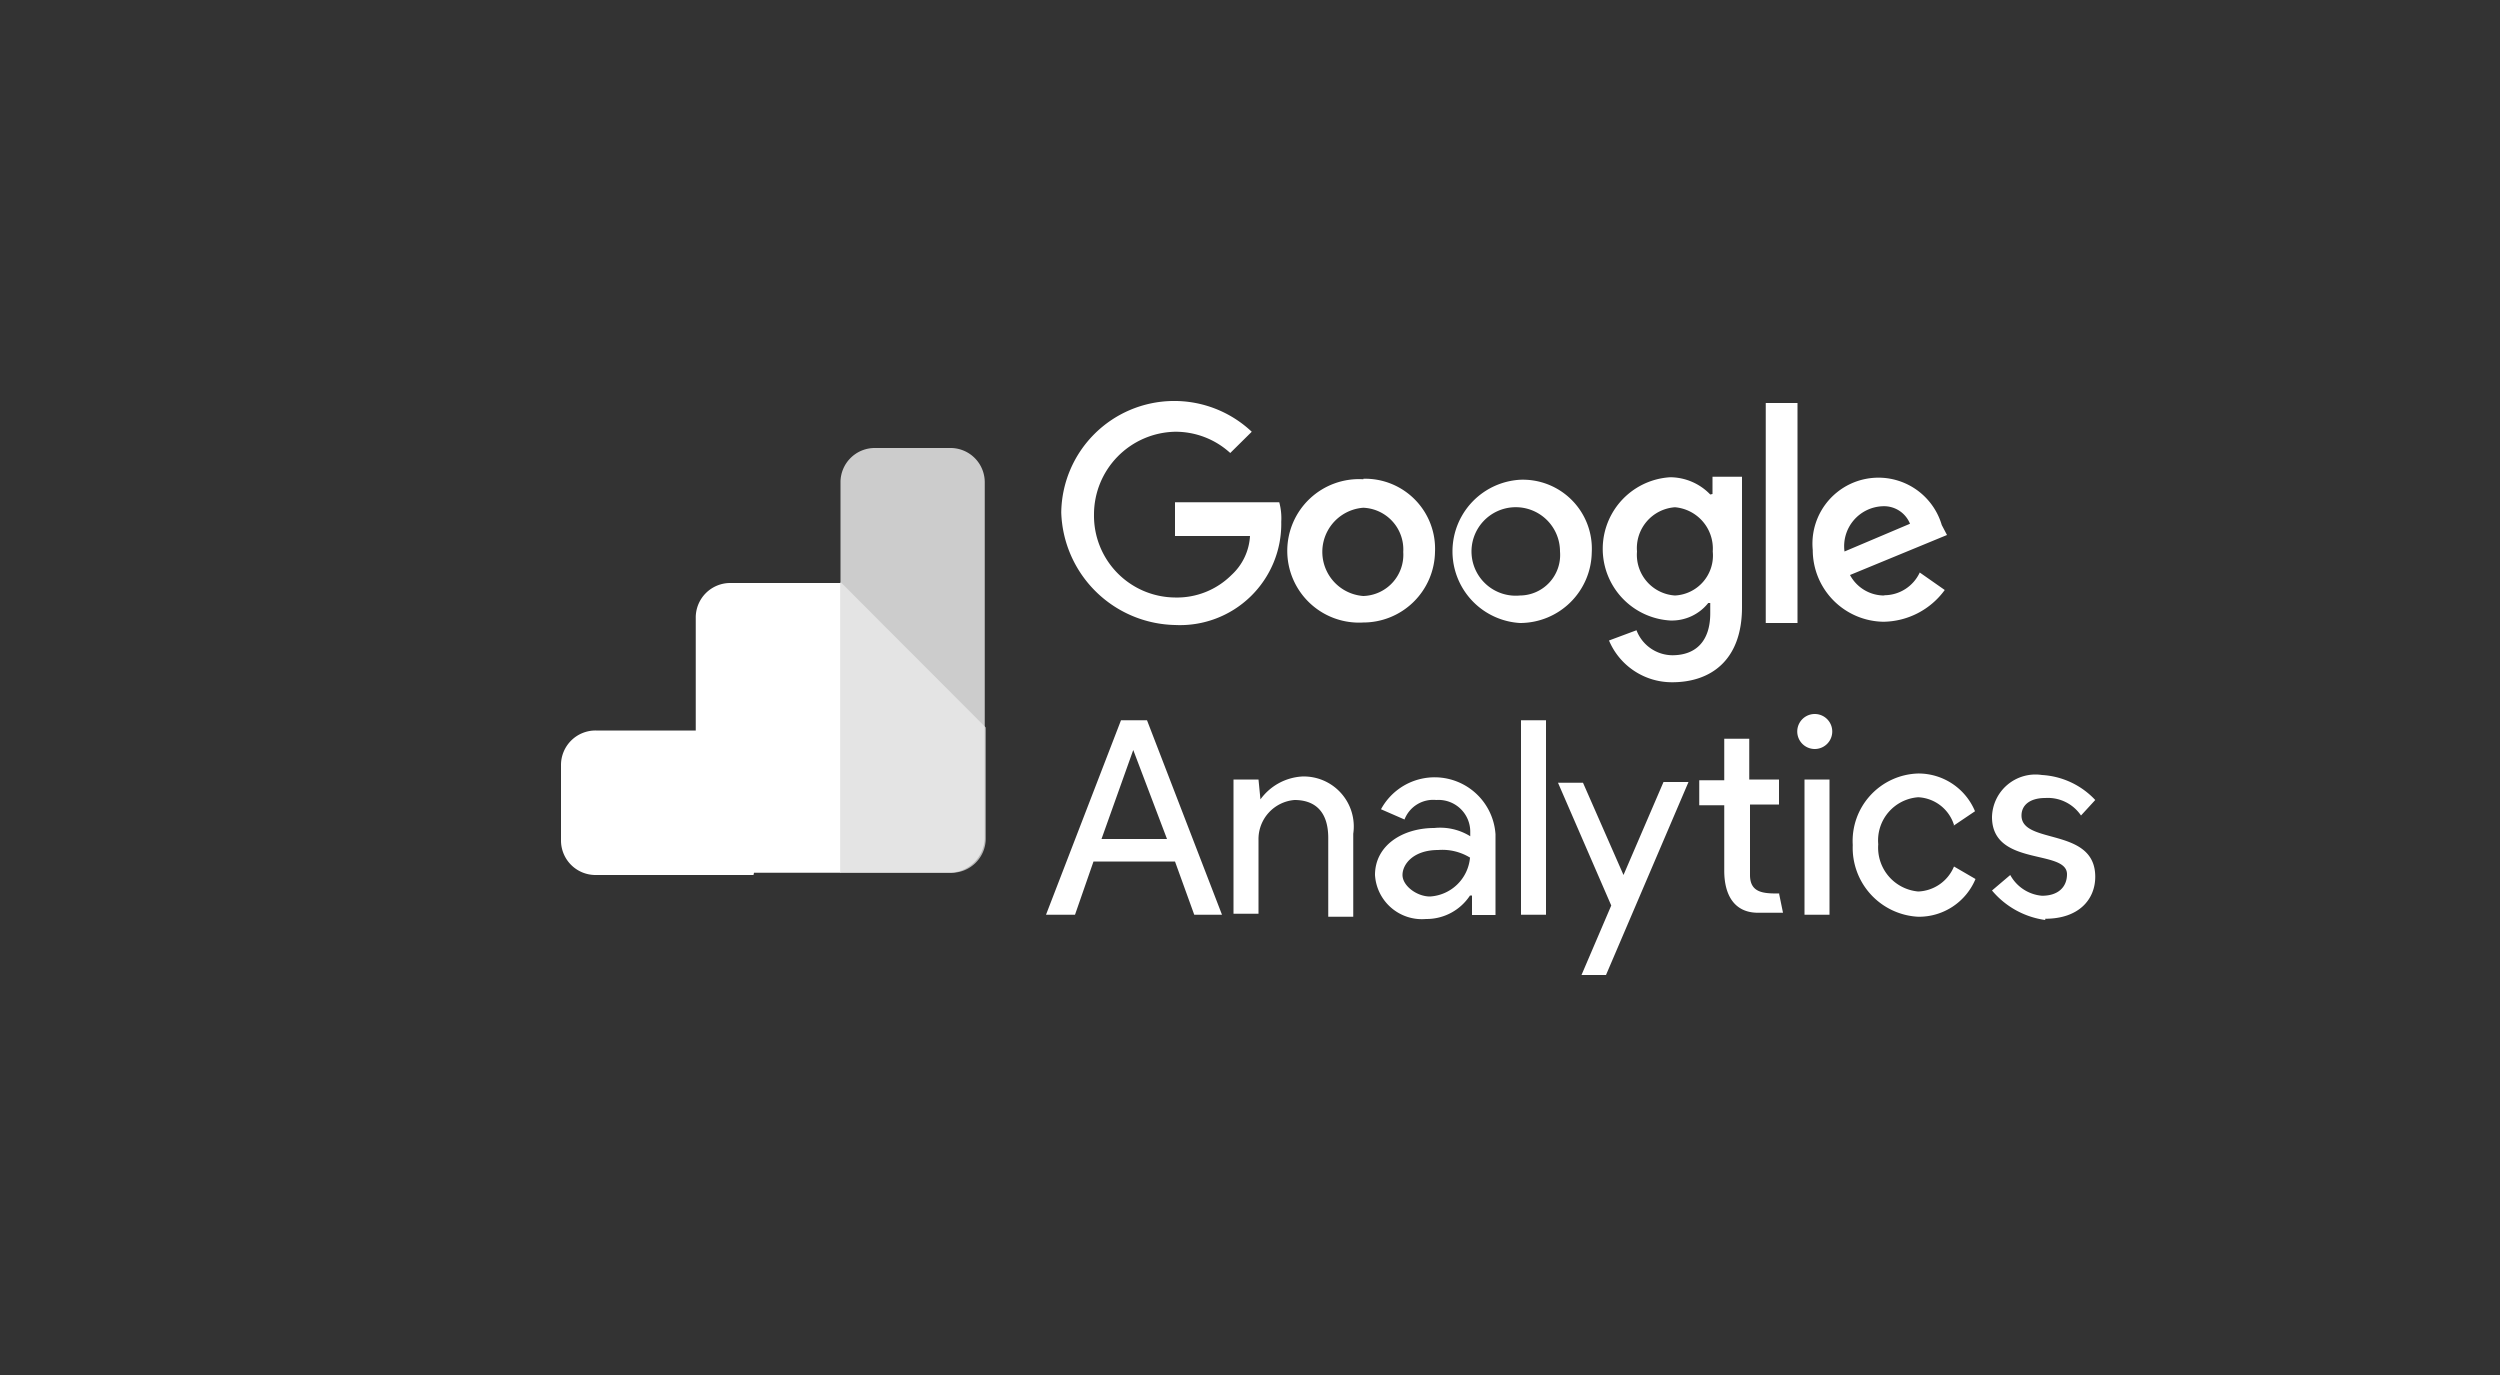 <svg id="Layer_1" data-name="Layer 1" xmlns="http://www.w3.org/2000/svg" viewBox="0 0 100 55"><rect x="0" y="0" width="100" height="55" fill="#333333" stroke="none"/><defs><style>.cls-1,.cls-4{fill:#fff;}.cls-1,.cls-2,.cls-3{fill-rule:evenodd;}.cls-2{fill:#ccc;}.cls-3{fill:#efefef;opacity:0.7;}</style></defs><title>Logo</title><path class="cls-1" d="M30.14,35H23.83a1.38,1.38,0,0,1-1.39-1.39v-3a1.38,1.38,0,0,1,1.39-1.39h4V24.72a1.38,1.38,0,0,1,1.39-1.4h4.42V34.91l-3.48,0Z"/><path class="cls-2" d="M38,34.91H33.62V19.31A1.37,1.37,0,0,1,35,17.92h3a1.37,1.37,0,0,1,1.39,1.39V33.52A1.43,1.43,0,0,1,38,34.91Z"/><path class="cls-3" d="M39.43,29.1v4.42A1.37,1.37,0,0,1,38,34.91H33.62V23.28Z"/><path class="cls-4" d="M45.33,30l1.35,3.56H44.06L45.33,30Zm-.49-1.19-3,7.78H43l.74-2.13H47l.77,2.13h1.11l-3-7.78Zm16,7.78h1V28.81h-1v7.78ZM50.4,32a2.22,2.22,0,0,1,1.68-.94,2,2,0,0,1,2.05,2.29v3.32h-1V33.52c0-1.11-.58-1.52-1.35-1.52a1.57,1.57,0,0,0-1.44,1.6v2.95h-1V31.18h1l.08.82ZM55,35c0-1.19,1.11-1.88,2.37-1.88a2.28,2.28,0,0,1,1.44.33v-.17A1.27,1.27,0,0,0,57.45,32a1.23,1.23,0,0,0-1.27.78l-.94-.41a2.44,2.44,0,0,1,4.58,1v3.23h-.94v-.78H58.8a2.08,2.08,0,0,1-1.76.94A1.88,1.88,0,0,1,55,35m3.81-.69A2.12,2.12,0,0,0,57.53,34c-1,0-1.43.57-1.43,1s.57.86,1.1.86a1.71,1.71,0,0,0,1.6-1.55"/><path class="cls-1" d="M63.26,39l1.19-2.78-2.13-4.91h1L64.94,35l1.6-3.72h1L64.24,39ZM78.16,33a1.58,1.58,0,0,0-1.43-1.11,1.73,1.73,0,0,0-1.6,1.88,1.76,1.76,0,0,0,1.6,1.89,1.62,1.62,0,0,0,1.43-1l.86.5a2.45,2.45,0,0,1-2.29,1.51,2.76,2.76,0,0,1-2.62-2.87,2.7,2.7,0,0,1,2.62-2.86A2.45,2.45,0,0,1,79,32.45l-.86.58Z"/><path class="cls-4" d="M81.81,36.75c1.35,0,2-.78,2-1.68,0-2-2.95-1.27-2.95-2.45,0-.41.33-.7.95-.7a1.6,1.6,0,0,1,1.43.7l.57-.62a3.17,3.17,0,0,0-2.13-1,1.74,1.74,0,0,0-2,1.68c0,2,3,1.27,3,2.29,0,.49-.33.86-1,.86A1.6,1.6,0,0,1,80.41,35l-.73.62a3.38,3.38,0,0,0,2.13,1.18Zm-9.63-.16h1V31.18h-1Z"/><path class="cls-1" d="M72.59,28.56a.7.7,0,0,1,0,1.4.7.7,0,0,1,0-1.4Zm-1.43,7.17.16.78h-1c-.94,0-1.35-.7-1.35-1.68V32.21h-1v-1h1V29.55h1v1.63h1.19v1H70V35c0,.74.58.74,1.19.74Z"/><path class="cls-4" d="M47,20.17v1.27H50A2.29,2.29,0,0,1,49.26,23,3.09,3.09,0,0,1,47,23.9a3.27,3.27,0,0,1-3.24-3.32A3.31,3.31,0,0,1,47,17.27a3.24,3.24,0,0,1,2.21.85l.86-.85a4.52,4.52,0,0,0-7.62,3.23A4.65,4.65,0,0,0,47,25a4.05,4.05,0,0,0,4.25-4.13,2.43,2.43,0,0,0-.08-.78H47Zm7.53-1a2.87,2.87,0,1,0,0,5.73,2.87,2.87,0,0,0,2.87-2.82v0A2.8,2.8,0,0,0,54.54,19.15Zm0,4.67a1.77,1.77,0,0,1,0-3.53,1.67,1.67,0,0,1,1.6,1.77,1.65,1.65,0,0,1-1.6,1.76Zm13.88-4.06a2.24,2.24,0,0,0-1.6-.69,2.87,2.87,0,0,0,0,5.73,1.86,1.86,0,0,0,1.52-.7h.08v.41c0,1.11-.57,1.68-1.52,1.68a1.55,1.55,0,0,1-1.43-1l-1.1.41a2.73,2.73,0,0,0,2.53,1.67c1.52,0,2.79-.86,2.79-3V19.07H68.5v.69ZM67,23.82a1.63,1.63,0,0,1-1.52-1.76A1.64,1.64,0,0,1,67,20.29a1.66,1.66,0,0,1,1.51,1.77A1.6,1.6,0,0,1,67,23.82ZM60.8,19.19a2.87,2.87,0,0,0,0,5.73,2.87,2.87,0,0,0,2.87-2.82v0A2.76,2.76,0,0,0,60.8,19.19Zm0,4.63a1.77,1.77,0,1,1,1.6-1.76A1.62,1.62,0,0,1,60.8,23.82Zm9.83-7.7H71.9v8.8H70.63Zm4.75,7.7A1.55,1.55,0,0,1,74,23l3.88-1.6L77.67,21a2.64,2.64,0,0,0-5.16,1,2.87,2.87,0,0,0,2.83,2.87h0a3.08,3.08,0,0,0,2.45-1.27l-1-.7a1.57,1.57,0,0,1-1.43.91Zm-.08-3.57a1.12,1.12,0,0,1,1.1.7l-2.62,1.11A1.6,1.6,0,0,1,75.3,20.25Z"/></svg>